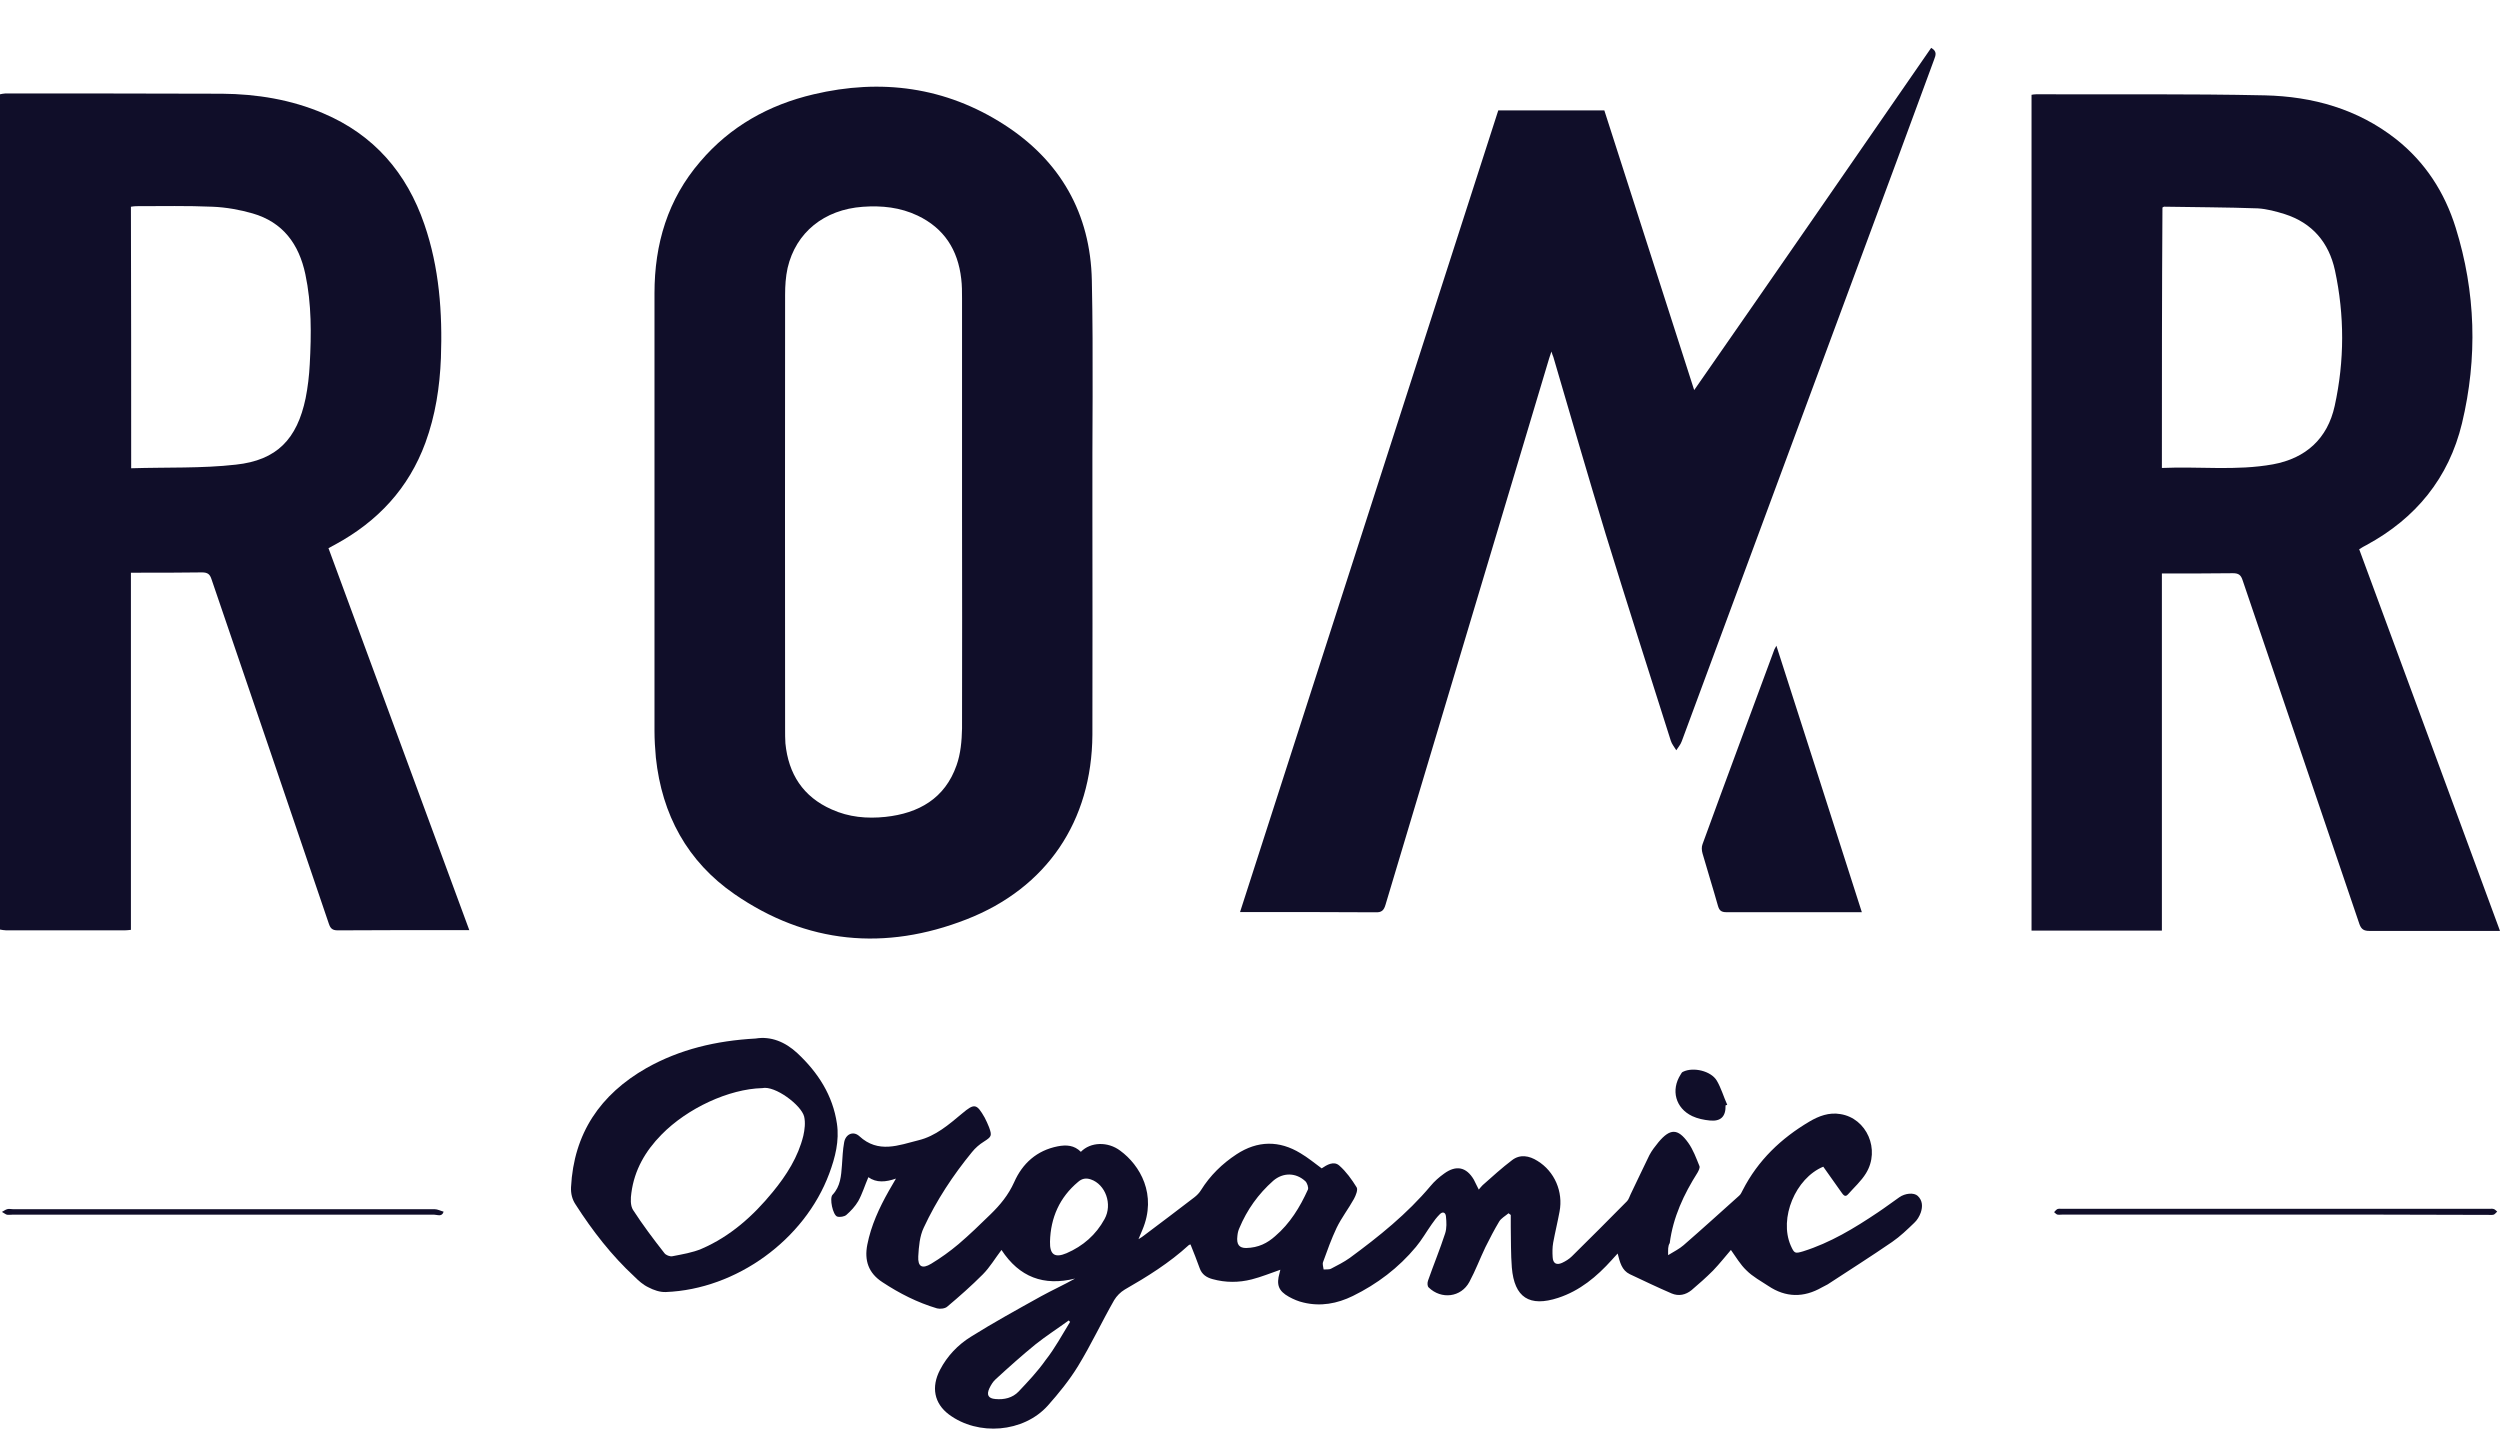 <svg width="49" height="28" viewBox="0 0 49 28" fill="none" xmlns="http://www.w3.org/2000/svg">
<path d="M0 1.848C0.032 1.843 0.07 1.832 0.103 1.832C1.518 1.832 2.933 1.832 4.353 1.837C5.034 1.843 5.704 1.951 6.336 2.221C7.329 2.642 7.972 3.388 8.318 4.398C8.61 5.246 8.674 6.126 8.642 7.017C8.62 7.584 8.534 8.141 8.339 8.675C8.01 9.572 7.405 10.22 6.568 10.674C6.53 10.695 6.492 10.717 6.438 10.744C7.356 13.234 8.275 15.724 9.198 18.23C9.133 18.23 9.09 18.23 9.047 18.23C8.237 18.23 7.432 18.23 6.622 18.235C6.514 18.235 6.476 18.198 6.444 18.101C5.682 15.854 4.915 13.607 4.148 11.36C4.116 11.257 4.073 11.219 3.959 11.219C3.543 11.225 3.127 11.225 2.717 11.225C2.668 11.225 2.625 11.225 2.566 11.225C2.566 13.563 2.566 15.891 2.566 18.225C2.517 18.23 2.479 18.235 2.441 18.235C1.669 18.235 0.897 18.235 0.124 18.235C0.081 18.235 0.038 18.225 0 18.219C0 12.764 0 7.303 0 1.848ZM2.571 9.178C3.268 9.156 3.954 9.183 4.623 9.107C5.428 9.021 5.823 8.605 5.99 7.806C6.033 7.59 6.06 7.363 6.071 7.141C6.103 6.553 6.109 5.959 5.985 5.375C5.86 4.786 5.547 4.354 4.948 4.182C4.699 4.111 4.434 4.063 4.17 4.052C3.667 4.03 3.171 4.041 2.668 4.041C2.636 4.041 2.603 4.047 2.566 4.052C2.571 5.759 2.571 7.449 2.571 9.178Z" fill="#100E29"/>
<path d="M49 18.246C48.93 18.246 48.887 18.246 48.849 18.246C48.044 18.246 47.245 18.246 46.44 18.246C46.338 18.246 46.284 18.219 46.246 18.116C45.484 15.869 44.717 13.622 43.956 11.375C43.923 11.273 43.88 11.235 43.767 11.235C43.351 11.24 42.94 11.24 42.524 11.24C42.476 11.24 42.432 11.24 42.373 11.24C42.373 13.579 42.373 15.907 42.373 18.24C41.52 18.24 40.672 18.24 39.818 18.24C39.818 12.785 39.818 7.324 39.818 1.858C39.845 1.853 39.878 1.848 39.91 1.848C41.406 1.853 42.897 1.837 44.393 1.869C45.328 1.891 46.208 2.134 46.964 2.728C47.537 3.182 47.915 3.77 48.131 4.462C48.525 5.726 48.563 7.011 48.255 8.297C47.996 9.372 47.348 10.16 46.381 10.684C46.338 10.706 46.3 10.727 46.24 10.765C47.159 13.244 48.071 15.734 49 18.246ZM42.373 9.172C43.102 9.139 43.831 9.231 44.55 9.101C45.193 8.983 45.619 8.599 45.76 7.956C45.954 7.071 45.954 6.179 45.765 5.299C45.646 4.754 45.322 4.37 44.782 4.197C44.609 4.143 44.431 4.095 44.253 4.084C43.642 4.062 43.027 4.062 42.416 4.051C42.406 4.051 42.395 4.062 42.384 4.068C42.373 5.764 42.373 7.46 42.373 9.172Z" fill="#100E29"/>
<path d="M21.411 10.037C21.411 11.491 21.416 12.949 21.411 14.402C21.4 16.092 20.52 17.405 18.942 18.02C17.349 18.642 15.81 18.501 14.395 17.524C13.471 16.886 12.974 15.968 12.855 14.85C12.839 14.672 12.828 14.499 12.828 14.321C12.828 11.463 12.828 8.606 12.828 5.749C12.828 4.782 13.087 3.907 13.725 3.167C14.313 2.476 15.07 2.055 15.945 1.849C17.268 1.536 18.532 1.703 19.682 2.443C20.784 3.151 21.373 4.188 21.4 5.495C21.432 7.002 21.405 8.52 21.411 10.037C21.405 10.037 21.411 10.037 21.411 10.037ZM18.856 10.037C18.856 8.644 18.856 7.251 18.856 5.852C18.856 5.722 18.856 5.592 18.84 5.463C18.775 4.896 18.505 4.474 17.986 4.226C17.646 4.064 17.284 4.026 16.911 4.053C16.155 4.107 15.599 4.555 15.437 5.252C15.399 5.425 15.388 5.603 15.388 5.776C15.383 8.617 15.388 11.458 15.388 14.299C15.388 14.391 15.388 14.483 15.394 14.569C15.453 15.169 15.739 15.617 16.301 15.865C16.636 16.017 16.992 16.049 17.354 16.011C18.008 15.941 18.521 15.649 18.748 15.001C18.829 14.774 18.851 14.521 18.856 14.277C18.861 12.868 18.856 11.453 18.856 10.037Z" fill="#100E29"/>
<path d="M37.851 0.938C37.975 1.008 37.937 1.089 37.91 1.164C37.673 1.802 37.44 2.439 37.203 3.082C35.788 6.895 34.378 10.708 32.963 14.527C32.941 14.592 32.893 14.646 32.855 14.705C32.817 14.64 32.768 14.586 32.747 14.516C32.32 13.171 31.888 11.821 31.472 10.471C31.121 9.315 30.786 8.159 30.446 6.998C30.435 6.971 30.424 6.944 30.408 6.89C30.387 6.949 30.376 6.981 30.365 7.019C29.295 10.589 28.226 14.16 27.157 17.73C27.124 17.843 27.081 17.887 26.957 17.881C26.125 17.876 25.288 17.876 24.456 17.876C24.413 17.876 24.369 17.876 24.305 17.876C25.995 12.631 27.68 7.397 29.366 2.164C30.057 2.164 30.743 2.164 31.445 2.164C32.028 3.978 32.612 5.799 33.206 7.646C34.767 5.404 36.306 3.174 37.851 0.938Z" fill="#100E29"/>
<path d="M32.695 24.601C32.819 24.526 32.916 24.477 32.997 24.407C33.364 24.088 33.726 23.759 34.088 23.435C34.121 23.408 34.137 23.364 34.158 23.326C34.456 22.743 34.909 22.311 35.466 21.982C35.649 21.874 35.849 21.798 36.071 21.836C36.589 21.917 36.859 22.533 36.573 22.997C36.481 23.148 36.341 23.273 36.222 23.408C36.162 23.478 36.124 23.413 36.092 23.37C35.973 23.202 35.855 23.035 35.736 22.867C35.19 23.094 34.866 23.878 35.098 24.412C35.169 24.569 35.179 24.574 35.341 24.526C35.876 24.358 36.346 24.072 36.805 23.764C36.951 23.667 37.086 23.564 37.226 23.467C37.34 23.386 37.513 23.37 37.588 23.44C37.685 23.532 37.685 23.651 37.648 23.764C37.621 23.84 37.577 23.915 37.518 23.969C37.383 24.099 37.243 24.234 37.086 24.342C36.67 24.628 36.243 24.898 35.822 25.174C35.784 25.195 35.746 25.212 35.709 25.233C35.352 25.438 35.001 25.433 34.661 25.206C34.515 25.109 34.353 25.023 34.229 24.898C34.11 24.785 34.023 24.634 33.926 24.499C33.824 24.617 33.705 24.769 33.575 24.904C33.44 25.039 33.3 25.163 33.154 25.287C33.04 25.379 32.905 25.411 32.765 25.352C32.489 25.233 32.219 25.104 31.944 24.974C31.787 24.898 31.75 24.742 31.706 24.569C31.658 24.623 31.625 24.655 31.593 24.693C31.296 25.023 30.966 25.298 30.54 25.438C29.978 25.622 29.681 25.433 29.632 24.844C29.611 24.58 29.616 24.31 29.611 24.045C29.611 23.969 29.611 23.894 29.611 23.813C29.595 23.802 29.584 23.791 29.567 23.78C29.503 23.834 29.422 23.878 29.384 23.942C29.287 24.104 29.2 24.272 29.114 24.445C29.006 24.671 28.919 24.904 28.8 25.125C28.638 25.428 28.25 25.476 28.001 25.233C27.974 25.206 27.974 25.141 27.99 25.098C28.098 24.79 28.223 24.488 28.325 24.174C28.358 24.072 28.352 23.953 28.341 23.845C28.336 23.764 28.277 23.737 28.217 23.802C28.158 23.861 28.109 23.926 28.061 23.996C27.958 24.142 27.866 24.304 27.753 24.439C27.412 24.85 26.991 25.168 26.516 25.401C26.208 25.552 25.884 25.611 25.549 25.53C25.452 25.509 25.349 25.465 25.263 25.417C25.057 25.303 25.014 25.179 25.079 24.952C25.084 24.931 25.09 24.904 25.095 24.887C24.906 24.952 24.723 25.028 24.534 25.076C24.28 25.141 24.02 25.141 23.767 25.071C23.648 25.039 23.556 24.979 23.513 24.855C23.459 24.704 23.399 24.553 23.334 24.391C23.324 24.396 23.307 24.396 23.297 24.407C22.919 24.753 22.486 25.023 22.044 25.276C21.962 25.325 21.887 25.401 21.838 25.482C21.595 25.908 21.385 26.357 21.131 26.773C20.963 27.048 20.753 27.307 20.537 27.55C20.061 28.08 19.17 28.15 18.598 27.723C18.311 27.507 18.247 27.188 18.425 26.848C18.565 26.578 18.776 26.357 19.03 26.2C19.478 25.919 19.942 25.665 20.407 25.406C20.623 25.287 20.85 25.185 21.071 25.06C20.456 25.212 19.98 25.033 19.629 24.499C19.505 24.661 19.402 24.839 19.262 24.979C19.041 25.201 18.803 25.411 18.565 25.611C18.522 25.649 18.425 25.66 18.365 25.644C17.982 25.53 17.631 25.352 17.296 25.131C17.02 24.952 16.939 24.704 16.999 24.396C17.074 24.018 17.231 23.678 17.42 23.343C17.463 23.267 17.506 23.197 17.561 23.1C17.361 23.17 17.177 23.186 17.02 23.073C16.95 23.235 16.902 23.397 16.821 23.543C16.761 23.645 16.675 23.737 16.588 23.813C16.55 23.845 16.464 23.861 16.41 23.845C16.324 23.818 16.253 23.483 16.318 23.418C16.475 23.251 16.486 23.046 16.502 22.84C16.513 22.689 16.518 22.538 16.545 22.392C16.572 22.23 16.723 22.16 16.842 22.268C17.215 22.614 17.615 22.446 18.003 22.349C18.338 22.268 18.598 22.041 18.857 21.825C19.1 21.62 19.143 21.631 19.3 21.906C19.332 21.965 19.359 22.03 19.386 22.095C19.446 22.262 19.435 22.279 19.284 22.376C19.197 22.43 19.116 22.5 19.051 22.581C18.679 23.035 18.355 23.526 18.106 24.061C18.025 24.229 18.009 24.434 17.998 24.623C17.987 24.828 18.074 24.877 18.252 24.769C18.441 24.655 18.619 24.526 18.787 24.385C19.003 24.201 19.208 24.002 19.413 23.802C19.602 23.618 19.764 23.424 19.878 23.17C20.04 22.803 20.321 22.549 20.731 22.468C20.904 22.435 21.055 22.446 21.185 22.576C21.374 22.381 21.714 22.37 21.957 22.554C22.341 22.835 22.686 23.413 22.389 24.11C22.368 24.158 22.346 24.212 22.314 24.288C22.368 24.256 22.4 24.234 22.427 24.212C22.756 23.964 23.081 23.721 23.41 23.467C23.459 23.429 23.507 23.381 23.54 23.326C23.718 23.04 23.956 22.808 24.236 22.624C24.647 22.354 25.074 22.349 25.489 22.603C25.635 22.689 25.765 22.797 25.905 22.9C26.008 22.83 26.143 22.749 26.251 22.846C26.386 22.965 26.494 23.116 26.591 23.273C26.618 23.321 26.575 23.429 26.537 23.499C26.429 23.694 26.294 23.867 26.197 24.067C26.095 24.283 26.014 24.509 25.932 24.736C25.916 24.779 25.938 24.834 25.943 24.882C25.992 24.877 26.051 24.887 26.089 24.866C26.213 24.801 26.343 24.736 26.456 24.655C27.029 24.234 27.58 23.791 28.039 23.245C28.114 23.154 28.206 23.073 28.304 23.003C28.541 22.83 28.741 22.873 28.887 23.121C28.919 23.181 28.946 23.245 28.984 23.316C29.011 23.283 29.033 23.256 29.06 23.229C29.249 23.062 29.438 22.889 29.638 22.738C29.794 22.619 29.973 22.651 30.135 22.754C30.47 22.959 30.642 23.359 30.567 23.748C30.529 23.953 30.48 24.153 30.442 24.358C30.426 24.45 30.426 24.547 30.432 24.639C30.437 24.763 30.507 24.801 30.615 24.753C30.686 24.72 30.756 24.677 30.81 24.623C31.172 24.266 31.534 23.904 31.89 23.543C31.922 23.51 31.939 23.451 31.96 23.408C32.084 23.154 32.203 22.894 32.328 22.641C32.376 22.549 32.441 22.468 32.506 22.387C32.733 22.117 32.884 22.111 33.089 22.398C33.186 22.533 33.246 22.7 33.31 22.857C33.321 22.889 33.294 22.943 33.273 22.981C33.003 23.408 32.792 23.856 32.727 24.364C32.689 24.423 32.695 24.493 32.695 24.601ZM20.58 24.337C20.574 24.59 20.672 24.661 20.904 24.563C21.228 24.423 21.482 24.201 21.649 23.894C21.811 23.602 21.666 23.213 21.379 23.116C21.282 23.084 21.206 23.1 21.131 23.165C20.769 23.467 20.591 23.867 20.58 24.337ZM24.425 24.461C24.669 24.455 24.841 24.364 24.993 24.229C25.284 23.98 25.479 23.661 25.635 23.316C25.652 23.278 25.619 23.186 25.587 23.154C25.403 22.981 25.149 22.976 24.955 23.143C24.663 23.402 24.442 23.71 24.291 24.072C24.269 24.12 24.258 24.169 24.253 24.223C24.231 24.396 24.291 24.461 24.425 24.461ZM20.974 25.908C20.963 25.898 20.953 25.892 20.947 25.881C20.731 26.038 20.504 26.184 20.294 26.351C20.029 26.567 19.77 26.799 19.516 27.032C19.462 27.08 19.424 27.145 19.392 27.21C19.332 27.34 19.37 27.41 19.51 27.421C19.683 27.437 19.845 27.399 19.964 27.275C20.148 27.08 20.337 26.881 20.493 26.659C20.677 26.427 20.817 26.162 20.974 25.908Z" fill="#100E29"/>
<path d="M14.811 20.355C15.108 20.306 15.389 20.42 15.627 20.641C16.032 21.019 16.323 21.468 16.404 22.024C16.453 22.359 16.372 22.683 16.253 23.002C15.772 24.298 14.433 25.27 13.05 25.324C12.937 25.329 12.812 25.286 12.71 25.232C12.607 25.184 12.515 25.102 12.434 25.021C11.986 24.606 11.613 24.125 11.284 23.612C11.214 23.509 11.187 23.396 11.192 23.271C11.246 22.213 11.765 21.451 12.672 20.933C13.326 20.566 14.033 20.398 14.811 20.355ZM14.941 21.327C14.287 21.343 13.471 21.721 12.964 22.24C12.65 22.559 12.434 22.931 12.375 23.38C12.359 23.488 12.353 23.628 12.407 23.714C12.596 24.006 12.807 24.287 13.023 24.562C13.05 24.6 13.131 24.633 13.18 24.622C13.374 24.584 13.574 24.552 13.752 24.476C14.314 24.233 14.762 23.833 15.146 23.363C15.416 23.034 15.643 22.677 15.745 22.262C15.772 22.143 15.789 22.002 15.761 21.883C15.702 21.657 15.189 21.273 14.941 21.327Z" fill="#100E29"/>
<path d="M34.817 12.656C35.379 14.406 35.935 16.135 36.492 17.879C36.432 17.879 36.394 17.879 36.351 17.879C35.514 17.879 34.677 17.879 33.84 17.879C33.737 17.879 33.699 17.847 33.672 17.755C33.575 17.409 33.467 17.069 33.37 16.729C33.353 16.669 33.348 16.599 33.37 16.545C33.834 15.27 34.309 14.001 34.779 12.726C34.79 12.71 34.796 12.694 34.817 12.656Z" fill="#100E29"/>
<path d="M44.597 23.806C43.209 23.806 41.815 23.806 40.427 23.806C40.395 23.806 40.357 23.812 40.325 23.806C40.303 23.801 40.281 23.774 40.26 23.758C40.281 23.736 40.303 23.709 40.325 23.698C40.352 23.687 40.384 23.693 40.416 23.693C43.209 23.693 45.996 23.693 48.788 23.693C48.821 23.693 48.853 23.687 48.88 23.698C48.902 23.704 48.923 23.731 48.945 23.747C48.923 23.768 48.902 23.795 48.88 23.806C48.848 23.817 48.81 23.812 48.778 23.812C47.379 23.806 45.985 23.806 44.597 23.806Z" fill="#100E29"/>
<path d="M4.369 23.808C2.992 23.808 1.614 23.808 0.237 23.808C0.205 23.808 0.167 23.814 0.134 23.808C0.102 23.797 0.07 23.77 0.037 23.754C0.07 23.738 0.102 23.711 0.14 23.7C0.178 23.689 0.215 23.7 0.253 23.7C3.008 23.7 5.762 23.7 8.517 23.7C8.576 23.7 8.636 23.733 8.695 23.749C8.663 23.857 8.571 23.808 8.512 23.808C7.129 23.808 5.746 23.808 4.369 23.808Z" fill="#100E29"/>
<path d="M33.821 21.665C33.827 21.881 33.73 21.984 33.513 21.962C33.395 21.951 33.27 21.924 33.168 21.876C32.838 21.719 32.746 21.363 32.941 21.06C32.952 21.039 32.968 21.012 32.989 21.006C33.189 20.909 33.535 20.99 33.648 21.179C33.735 21.325 33.783 21.498 33.854 21.654C33.843 21.66 33.832 21.66 33.821 21.665Z" fill="#100E29"/>
</svg>

